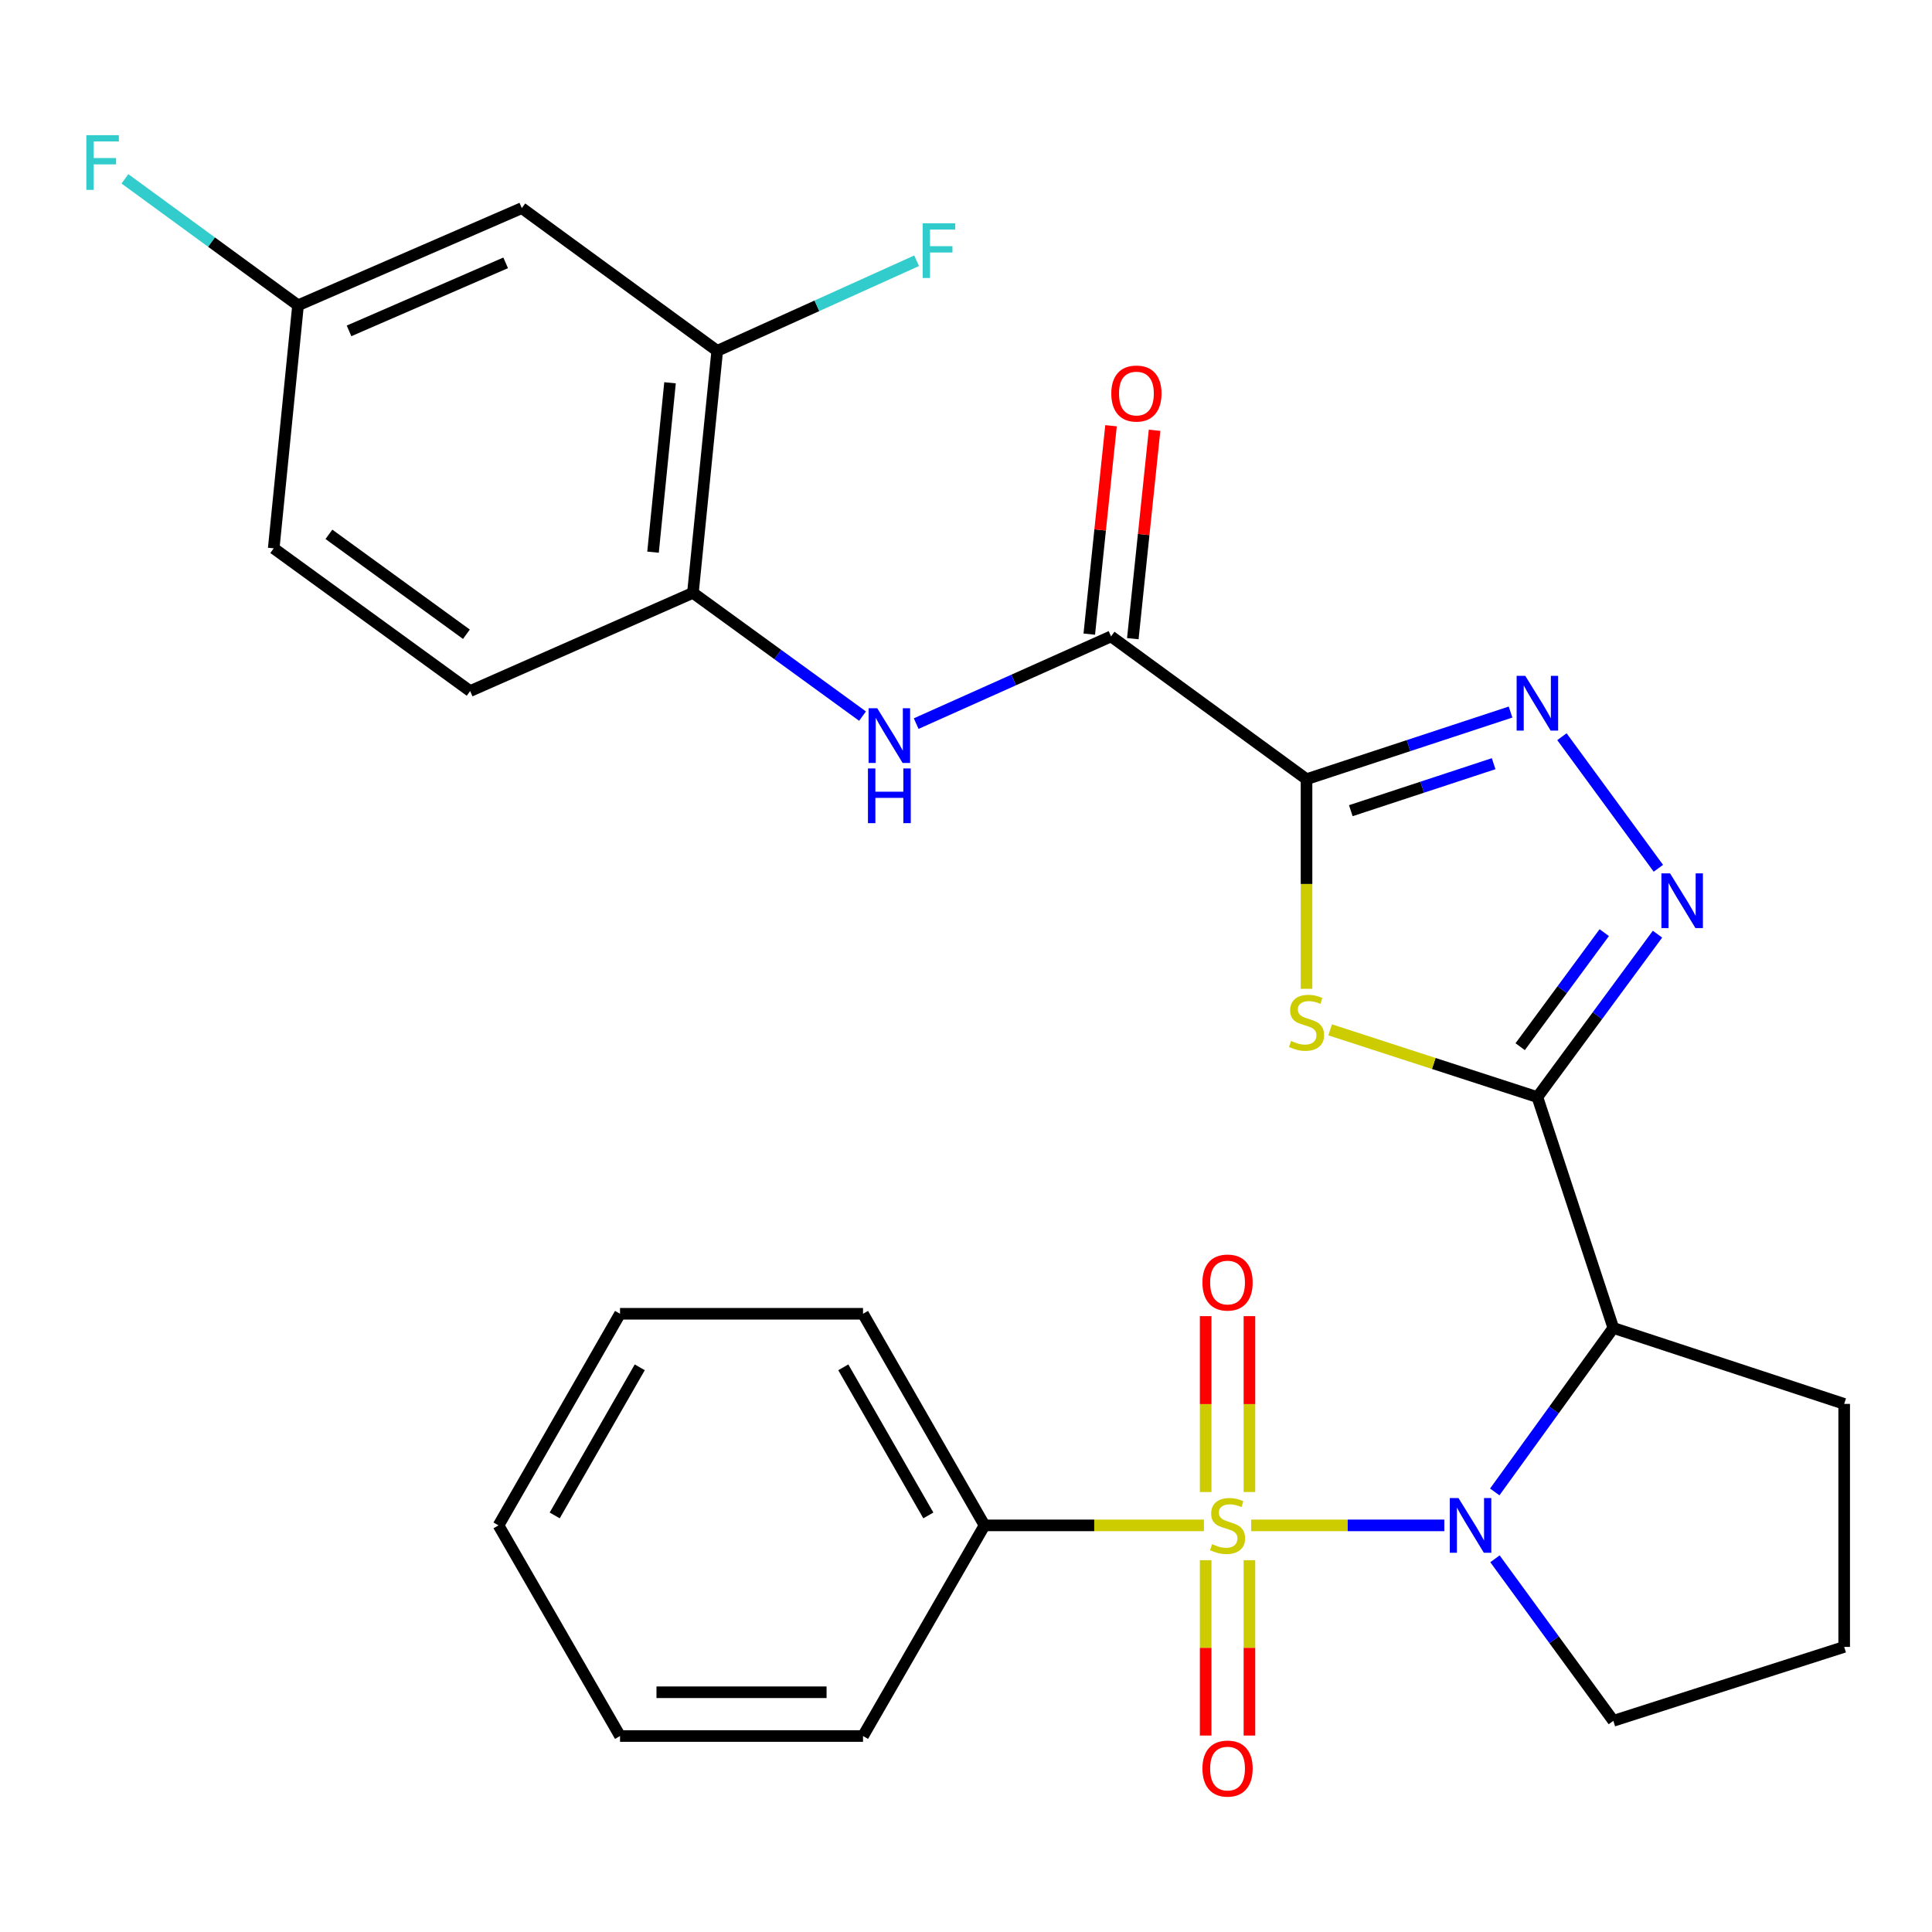 <?xml version='1.0' encoding='iso-8859-1'?>
<svg version='1.1' baseProfile='full'
              xmlns='http://www.w3.org/2000/svg'
                      xmlns:rdkit='http://www.rdkit.org/xml'
                      xmlns:xlink='http://www.w3.org/1999/xlink'
                  xml:space='preserve'
width='1000px' height='1000px' viewBox='0 0 1000 1000'>
<!-- END OF HEADER -->
<rect style='opacity:1.0;fill:#FFFFFF;stroke:none' width='1000' height='1000' x='0' y='0'> </rect>
<path class='bond-0' d='M 647.601,789.533 L 697.591,789.533' style='fill:none;fill-rule:evenodd;stroke:#CCCC00;stroke-width:6px;stroke-linecap:butt;stroke-linejoin:miter;stroke-opacity:1' />
<path class='bond-0' d='M 697.591,789.533 L 747.582,789.533' style='fill:none;fill-rule:evenodd;stroke:#0000FF;stroke-width:6px;stroke-linecap:butt;stroke-linejoin:miter;stroke-opacity:1' />
<path class='bond-10' d='M 624.049,807.558 L 624.049,852.937' style='fill:none;fill-rule:evenodd;stroke:#CCCC00;stroke-width:6px;stroke-linecap:butt;stroke-linejoin:miter;stroke-opacity:1' />
<path class='bond-10' d='M 624.049,852.937 L 624.049,898.316' style='fill:none;fill-rule:evenodd;stroke:#FF0000;stroke-width:6px;stroke-linecap:butt;stroke-linejoin:miter;stroke-opacity:1' />
<path class='bond-10' d='M 646.704,807.558 L 646.704,852.937' style='fill:none;fill-rule:evenodd;stroke:#CCCC00;stroke-width:6px;stroke-linecap:butt;stroke-linejoin:miter;stroke-opacity:1' />
<path class='bond-10' d='M 646.704,852.937 L 646.704,898.316' style='fill:none;fill-rule:evenodd;stroke:#FF0000;stroke-width:6px;stroke-linecap:butt;stroke-linejoin:miter;stroke-opacity:1' />
<path class='bond-11' d='M 646.704,772.269 L 646.704,726.751' style='fill:none;fill-rule:evenodd;stroke:#CCCC00;stroke-width:6px;stroke-linecap:butt;stroke-linejoin:miter;stroke-opacity:1' />
<path class='bond-11' d='M 646.704,726.751 L 646.704,681.234' style='fill:none;fill-rule:evenodd;stroke:#FF0000;stroke-width:6px;stroke-linecap:butt;stroke-linejoin:miter;stroke-opacity:1' />
<path class='bond-11' d='M 624.049,772.269 L 624.049,726.751' style='fill:none;fill-rule:evenodd;stroke:#CCCC00;stroke-width:6px;stroke-linecap:butt;stroke-linejoin:miter;stroke-opacity:1' />
<path class='bond-11' d='M 624.049,726.751 L 624.049,681.234' style='fill:none;fill-rule:evenodd;stroke:#FF0000;stroke-width:6px;stroke-linecap:butt;stroke-linejoin:miter;stroke-opacity:1' />
<path class='bond-12' d='M 623.152,789.533 L 566.372,789.533' style='fill:none;fill-rule:evenodd;stroke:#CCCC00;stroke-width:6px;stroke-linecap:butt;stroke-linejoin:miter;stroke-opacity:1' />
<path class='bond-12' d='M 566.372,789.533 L 509.591,789.533' style='fill:none;fill-rule:evenodd;stroke:#000000;stroke-width:6px;stroke-linecap:butt;stroke-linejoin:miter;stroke-opacity:1' />
<path class='bond-4' d='M 773.68,772.221 L 804.367,729.784' style='fill:none;fill-rule:evenodd;stroke:#0000FF;stroke-width:6px;stroke-linecap:butt;stroke-linejoin:miter;stroke-opacity:1' />
<path class='bond-4' d='M 804.367,729.784 L 835.054,687.347' style='fill:none;fill-rule:evenodd;stroke:#000000;stroke-width:6px;stroke-linecap:butt;stroke-linejoin:miter;stroke-opacity:1' />
<path class='bond-18' d='M 773.791,806.825 L 804.422,848.763' style='fill:none;fill-rule:evenodd;stroke:#0000FF;stroke-width:6px;stroke-linecap:butt;stroke-linejoin:miter;stroke-opacity:1' />
<path class='bond-18' d='M 804.422,848.763 L 835.054,890.7' style='fill:none;fill-rule:evenodd;stroke:#000000;stroke-width:6px;stroke-linecap:butt;stroke-linejoin:miter;stroke-opacity:1' />
<path class='bond-1' d='M 795.747,567.855 L 835.054,687.347' style='fill:none;fill-rule:evenodd;stroke:#000000;stroke-width:6px;stroke-linecap:butt;stroke-linejoin:miter;stroke-opacity:1' />
<path class='bond-3' d='M 795.747,567.855 L 742.112,550.45' style='fill:none;fill-rule:evenodd;stroke:#000000;stroke-width:6px;stroke-linecap:butt;stroke-linejoin:miter;stroke-opacity:1' />
<path class='bond-3' d='M 742.112,550.45 L 688.476,533.044' style='fill:none;fill-rule:evenodd;stroke:#CCCC00;stroke-width:6px;stroke-linecap:butt;stroke-linejoin:miter;stroke-opacity:1' />
<path class='bond-6' d='M 795.747,567.855 L 826.833,525.692' style='fill:none;fill-rule:evenodd;stroke:#000000;stroke-width:6px;stroke-linecap:butt;stroke-linejoin:miter;stroke-opacity:1' />
<path class='bond-6' d='M 826.833,525.692 L 857.918,483.528' style='fill:none;fill-rule:evenodd;stroke:#0000FF;stroke-width:6px;stroke-linecap:butt;stroke-linejoin:miter;stroke-opacity:1' />
<path class='bond-6' d='M 786.838,541.763 L 808.598,512.248' style='fill:none;fill-rule:evenodd;stroke:#000000;stroke-width:6px;stroke-linecap:butt;stroke-linejoin:miter;stroke-opacity:1' />
<path class='bond-6' d='M 808.598,512.248 L 830.357,482.733' style='fill:none;fill-rule:evenodd;stroke:#0000FF;stroke-width:6px;stroke-linecap:butt;stroke-linejoin:miter;stroke-opacity:1' />
<path class='bond-2' d='M 676.256,403.306 L 676.256,457.56' style='fill:none;fill-rule:evenodd;stroke:#000000;stroke-width:6px;stroke-linecap:butt;stroke-linejoin:miter;stroke-opacity:1' />
<path class='bond-2' d='M 676.256,457.56 L 676.256,511.814' style='fill:none;fill-rule:evenodd;stroke:#CCCC00;stroke-width:6px;stroke-linecap:butt;stroke-linejoin:miter;stroke-opacity:1' />
<path class='bond-7' d='M 676.256,403.306 L 575.077,329.4' style='fill:none;fill-rule:evenodd;stroke:#000000;stroke-width:6px;stroke-linecap:butt;stroke-linejoin:miter;stroke-opacity:1' />
<path class='bond-31' d='M 676.256,403.306 L 729.059,385.931' style='fill:none;fill-rule:evenodd;stroke:#000000;stroke-width:6px;stroke-linecap:butt;stroke-linejoin:miter;stroke-opacity:1' />
<path class='bond-31' d='M 729.059,385.931 L 781.863,368.556' style='fill:none;fill-rule:evenodd;stroke:#0000FF;stroke-width:6px;stroke-linecap:butt;stroke-linejoin:miter;stroke-opacity:1' />
<path class='bond-31' d='M 699.178,419.613 L 736.14,407.45' style='fill:none;fill-rule:evenodd;stroke:#000000;stroke-width:6px;stroke-linecap:butt;stroke-linejoin:miter;stroke-opacity:1' />
<path class='bond-31' d='M 736.14,407.45 L 773.103,395.288' style='fill:none;fill-rule:evenodd;stroke:#0000FF;stroke-width:6px;stroke-linecap:butt;stroke-linejoin:miter;stroke-opacity:1' />
<path class='bond-20' d='M 835.054,687.347 L 954.545,726.653' style='fill:none;fill-rule:evenodd;stroke:#000000;stroke-width:6px;stroke-linecap:butt;stroke-linejoin:miter;stroke-opacity:1' />
<path class='bond-5' d='M 808.451,381.316 L 858.375,449.419' style='fill:none;fill-rule:evenodd;stroke:#0000FF;stroke-width:6px;stroke-linecap:butt;stroke-linejoin:miter;stroke-opacity:1' />
<path class='bond-8' d='M 575.077,329.4 L 524.645,351.97' style='fill:none;fill-rule:evenodd;stroke:#000000;stroke-width:6px;stroke-linecap:butt;stroke-linejoin:miter;stroke-opacity:1' />
<path class='bond-8' d='M 524.645,351.97 L 474.212,374.539' style='fill:none;fill-rule:evenodd;stroke:#0000FF;stroke-width:6px;stroke-linecap:butt;stroke-linejoin:miter;stroke-opacity:1' />
<path class='bond-15' d='M 586.343,330.576 L 591.971,276.645' style='fill:none;fill-rule:evenodd;stroke:#000000;stroke-width:6px;stroke-linecap:butt;stroke-linejoin:miter;stroke-opacity:1' />
<path class='bond-15' d='M 591.971,276.645 L 597.6,222.713' style='fill:none;fill-rule:evenodd;stroke:#FF0000;stroke-width:6px;stroke-linecap:butt;stroke-linejoin:miter;stroke-opacity:1' />
<path class='bond-15' d='M 563.81,328.225 L 569.439,274.293' style='fill:none;fill-rule:evenodd;stroke:#000000;stroke-width:6px;stroke-linecap:butt;stroke-linejoin:miter;stroke-opacity:1' />
<path class='bond-15' d='M 569.439,274.293 L 575.067,220.362' style='fill:none;fill-rule:evenodd;stroke:#FF0000;stroke-width:6px;stroke-linecap:butt;stroke-linejoin:miter;stroke-opacity:1' />
<path class='bond-9' d='M 446.448,370.662 L 402.554,338.761' style='fill:none;fill-rule:evenodd;stroke:#0000FF;stroke-width:6px;stroke-linecap:butt;stroke-linejoin:miter;stroke-opacity:1' />
<path class='bond-9' d='M 402.554,338.761 L 358.66,306.859' style='fill:none;fill-rule:evenodd;stroke:#000000;stroke-width:6px;stroke-linecap:butt;stroke-linejoin:miter;stroke-opacity:1' />
<path class='bond-13' d='M 358.66,306.859 L 371.233,181.603' style='fill:none;fill-rule:evenodd;stroke:#000000;stroke-width:6px;stroke-linecap:butt;stroke-linejoin:miter;stroke-opacity:1' />
<path class='bond-13' d='M 338.004,285.808 L 346.806,198.128' style='fill:none;fill-rule:evenodd;stroke:#000000;stroke-width:6px;stroke-linecap:butt;stroke-linejoin:miter;stroke-opacity:1' />
<path class='bond-16' d='M 358.66,306.859 L 243.346,357.694' style='fill:none;fill-rule:evenodd;stroke:#000000;stroke-width:6px;stroke-linecap:butt;stroke-linejoin:miter;stroke-opacity:1' />
<path class='bond-24' d='M 509.591,789.533 L 446.699,680.01' style='fill:none;fill-rule:evenodd;stroke:#000000;stroke-width:6px;stroke-linecap:butt;stroke-linejoin:miter;stroke-opacity:1' />
<path class='bond-24' d='M 480.511,784.386 L 436.487,707.72' style='fill:none;fill-rule:evenodd;stroke:#000000;stroke-width:6px;stroke-linecap:butt;stroke-linejoin:miter;stroke-opacity:1' />
<path class='bond-25' d='M 509.591,789.533 L 446.699,898.566' style='fill:none;fill-rule:evenodd;stroke:#000000;stroke-width:6px;stroke-linecap:butt;stroke-linejoin:miter;stroke-opacity:1' />
<path class='bond-14' d='M 371.233,181.603 L 270.079,107.723' style='fill:none;fill-rule:evenodd;stroke:#000000;stroke-width:6px;stroke-linecap:butt;stroke-linejoin:miter;stroke-opacity:1' />
<path class='bond-19' d='M 371.233,181.603 L 422.835,158.283' style='fill:none;fill-rule:evenodd;stroke:#000000;stroke-width:6px;stroke-linecap:butt;stroke-linejoin:miter;stroke-opacity:1' />
<path class='bond-19' d='M 422.835,158.283 L 474.436,134.964' style='fill:none;fill-rule:evenodd;stroke:#33CCCC;stroke-width:6px;stroke-linecap:butt;stroke-linejoin:miter;stroke-opacity:1' />
<path class='bond-32' d='M 270.079,107.723 L 154.263,158.029' style='fill:none;fill-rule:evenodd;stroke:#000000;stroke-width:6px;stroke-linecap:butt;stroke-linejoin:miter;stroke-opacity:1' />
<path class='bond-32' d='M 261.732,136.048 L 180.661,171.262' style='fill:none;fill-rule:evenodd;stroke:#000000;stroke-width:6px;stroke-linecap:butt;stroke-linejoin:miter;stroke-opacity:1' />
<path class='bond-21' d='M 243.346,357.694 L 141.676,283.814' style='fill:none;fill-rule:evenodd;stroke:#000000;stroke-width:6px;stroke-linecap:butt;stroke-linejoin:miter;stroke-opacity:1' />
<path class='bond-21' d='M 241.414,328.285 L 170.245,276.569' style='fill:none;fill-rule:evenodd;stroke:#000000;stroke-width:6px;stroke-linecap:butt;stroke-linejoin:miter;stroke-opacity:1' />
<path class='bond-17' d='M 154.263,158.029 L 141.676,283.814' style='fill:none;fill-rule:evenodd;stroke:#000000;stroke-width:6px;stroke-linecap:butt;stroke-linejoin:miter;stroke-opacity:1' />
<path class='bond-22' d='M 154.263,158.029 L 109.461,125.297' style='fill:none;fill-rule:evenodd;stroke:#000000;stroke-width:6px;stroke-linecap:butt;stroke-linejoin:miter;stroke-opacity:1' />
<path class='bond-22' d='M 109.461,125.297 L 64.66,92.564' style='fill:none;fill-rule:evenodd;stroke:#33CCCC;stroke-width:6px;stroke-linecap:butt;stroke-linejoin:miter;stroke-opacity:1' />
<path class='bond-23' d='M 835.054,890.7 L 954.545,852.438' style='fill:none;fill-rule:evenodd;stroke:#000000;stroke-width:6px;stroke-linecap:butt;stroke-linejoin:miter;stroke-opacity:1' />
<path class='bond-29' d='M 954.545,726.653 L 954.545,852.438' style='fill:none;fill-rule:evenodd;stroke:#000000;stroke-width:6px;stroke-linecap:butt;stroke-linejoin:miter;stroke-opacity:1' />
<path class='bond-26' d='M 446.699,680.01 L 320.927,680.01' style='fill:none;fill-rule:evenodd;stroke:#000000;stroke-width:6px;stroke-linecap:butt;stroke-linejoin:miter;stroke-opacity:1' />
<path class='bond-27' d='M 446.699,898.566 L 320.927,898.566' style='fill:none;fill-rule:evenodd;stroke:#000000;stroke-width:6px;stroke-linecap:butt;stroke-linejoin:miter;stroke-opacity:1' />
<path class='bond-27' d='M 427.833,875.911 L 339.793,875.911' style='fill:none;fill-rule:evenodd;stroke:#000000;stroke-width:6px;stroke-linecap:butt;stroke-linejoin:miter;stroke-opacity:1' />
<path class='bond-30' d='M 320.927,680.01 L 258.034,789.533' style='fill:none;fill-rule:evenodd;stroke:#000000;stroke-width:6px;stroke-linecap:butt;stroke-linejoin:miter;stroke-opacity:1' />
<path class='bond-30' d='M 331.139,707.72 L 287.114,784.386' style='fill:none;fill-rule:evenodd;stroke:#000000;stroke-width:6px;stroke-linecap:butt;stroke-linejoin:miter;stroke-opacity:1' />
<path class='bond-28' d='M 320.927,898.566 L 258.034,789.533' style='fill:none;fill-rule:evenodd;stroke:#000000;stroke-width:6px;stroke-linecap:butt;stroke-linejoin:miter;stroke-opacity:1' />
<path  class='atom-0' d='M 627.376 799.253
Q 627.696 799.373, 629.016 799.933
Q 630.336 800.493, 631.776 800.853
Q 633.256 801.173, 634.696 801.173
Q 637.376 801.173, 638.936 799.893
Q 640.496 798.573, 640.496 796.293
Q 640.496 794.733, 639.696 793.773
Q 638.936 792.813, 637.736 792.293
Q 636.536 791.773, 634.536 791.173
Q 632.016 790.413, 630.496 789.693
Q 629.016 788.973, 627.936 787.453
Q 626.896 785.933, 626.896 783.373
Q 626.896 779.813, 629.296 777.613
Q 631.736 775.413, 636.536 775.413
Q 639.816 775.413, 643.536 776.973
L 642.616 780.053
Q 639.216 778.653, 636.656 778.653
Q 633.896 778.653, 632.376 779.813
Q 630.856 780.933, 630.896 782.893
Q 630.896 784.413, 631.656 785.333
Q 632.456 786.253, 633.576 786.773
Q 634.736 787.293, 636.656 787.893
Q 639.216 788.693, 640.736 789.493
Q 642.256 790.293, 643.336 791.933
Q 644.456 793.533, 644.456 796.293
Q 644.456 800.213, 641.816 802.333
Q 639.216 804.413, 634.856 804.413
Q 632.336 804.413, 630.416 803.853
Q 628.536 803.333, 626.296 802.413
L 627.376 799.253
' fill='#CCCC00'/>
<path  class='atom-1' d='M 754.901 775.373
L 764.181 790.373
Q 765.101 791.853, 766.581 794.533
Q 768.061 797.213, 768.141 797.373
L 768.141 775.373
L 771.901 775.373
L 771.901 803.693
L 768.021 803.693
L 758.061 787.293
Q 756.901 785.373, 755.661 783.173
Q 754.461 780.973, 754.101 780.293
L 754.101 803.693
L 750.421 803.693
L 750.421 775.373
L 754.901 775.373
' fill='#0000FF'/>
<path  class='atom-4' d='M 668.256 538.798
Q 668.576 538.918, 669.896 539.478
Q 671.216 540.038, 672.656 540.398
Q 674.136 540.718, 675.576 540.718
Q 678.256 540.718, 679.816 539.438
Q 681.376 538.118, 681.376 535.838
Q 681.376 534.278, 680.576 533.318
Q 679.816 532.358, 678.616 531.838
Q 677.416 531.318, 675.416 530.718
Q 672.896 529.958, 671.376 529.238
Q 669.896 528.518, 668.816 526.998
Q 667.776 525.478, 667.776 522.918
Q 667.776 519.358, 670.176 517.158
Q 672.616 514.958, 677.416 514.958
Q 680.696 514.958, 684.416 516.518
L 683.496 519.598
Q 680.096 518.198, 677.536 518.198
Q 674.776 518.198, 673.256 519.358
Q 671.736 520.478, 671.776 522.438
Q 671.776 523.958, 672.536 524.878
Q 673.336 525.798, 674.456 526.318
Q 675.616 526.838, 677.536 527.438
Q 680.096 528.238, 681.616 529.038
Q 683.136 529.838, 684.216 531.478
Q 685.336 533.078, 685.336 535.838
Q 685.336 539.758, 682.696 541.878
Q 680.096 543.958, 675.736 543.958
Q 673.216 543.958, 671.296 543.398
Q 669.416 542.878, 667.176 541.958
L 668.256 538.798
' fill='#CCCC00'/>
<path  class='atom-6' d='M 789.487 349.827
L 798.767 364.827
Q 799.687 366.307, 801.167 368.987
Q 802.647 371.667, 802.727 371.827
L 802.727 349.827
L 806.487 349.827
L 806.487 378.147
L 802.607 378.147
L 792.647 361.747
Q 791.487 359.827, 790.247 357.627
Q 789.047 355.427, 788.687 354.747
L 788.687 378.147
L 785.007 378.147
L 785.007 349.827
L 789.487 349.827
' fill='#0000FF'/>
<path  class='atom-7' d='M 864.425 452.051
L 873.705 467.051
Q 874.625 468.531, 876.105 471.211
Q 877.585 473.891, 877.665 474.051
L 877.665 452.051
L 881.425 452.051
L 881.425 480.371
L 877.545 480.371
L 867.585 463.971
Q 866.425 462.051, 865.185 459.851
Q 863.985 457.651, 863.625 456.971
L 863.625 480.371
L 859.945 480.371
L 859.945 452.051
L 864.425 452.051
' fill='#0000FF'/>
<path  class='atom-9' d='M 454.07 366.592
L 463.35 381.592
Q 464.27 383.072, 465.75 385.752
Q 467.23 388.432, 467.31 388.592
L 467.31 366.592
L 471.07 366.592
L 471.07 394.912
L 467.19 394.912
L 457.23 378.512
Q 456.07 376.592, 454.83 374.392
Q 453.63 372.192, 453.27 371.512
L 453.27 394.912
L 449.59 394.912
L 449.59 366.592
L 454.07 366.592
' fill='#0000FF'/>
<path  class='atom-9' d='M 449.25 397.744
L 453.09 397.744
L 453.09 409.784
L 467.57 409.784
L 467.57 397.744
L 471.41 397.744
L 471.41 426.064
L 467.57 426.064
L 467.57 412.984
L 453.09 412.984
L 453.09 426.064
L 449.25 426.064
L 449.25 397.744
' fill='#0000FF'/>
<path  class='atom-11' d='M 622.376 915.411
Q 622.376 908.611, 625.736 904.811
Q 629.096 901.011, 635.376 901.011
Q 641.656 901.011, 645.016 904.811
Q 648.376 908.611, 648.376 915.411
Q 648.376 922.291, 644.976 926.211
Q 641.576 930.091, 635.376 930.091
Q 629.136 930.091, 625.736 926.211
Q 622.376 922.331, 622.376 915.411
M 635.376 926.891
Q 639.696 926.891, 642.016 924.011
Q 644.376 921.091, 644.376 915.411
Q 644.376 909.851, 642.016 907.051
Q 639.696 904.211, 635.376 904.211
Q 631.056 904.211, 628.696 907.011
Q 626.376 909.811, 626.376 915.411
Q 626.376 921.131, 628.696 924.011
Q 631.056 926.891, 635.376 926.891
' fill='#FF0000'/>
<path  class='atom-12' d='M 622.376 663.841
Q 622.376 657.041, 625.736 653.241
Q 629.096 649.441, 635.376 649.441
Q 641.656 649.441, 645.016 653.241
Q 648.376 657.041, 648.376 663.841
Q 648.376 670.721, 644.976 674.641
Q 641.576 678.521, 635.376 678.521
Q 629.136 678.521, 625.736 674.641
Q 622.376 670.761, 622.376 663.841
M 635.376 675.321
Q 639.696 675.321, 642.016 672.441
Q 644.376 669.521, 644.376 663.841
Q 644.376 658.281, 642.016 655.481
Q 639.696 652.641, 635.376 652.641
Q 631.056 652.641, 628.696 655.441
Q 626.376 658.241, 626.376 663.841
Q 626.376 669.561, 628.696 672.441
Q 631.056 675.321, 635.376 675.321
' fill='#FF0000'/>
<path  class='atom-16' d='M 575.204 203.696
Q 575.204 196.896, 578.564 193.096
Q 581.924 189.296, 588.204 189.296
Q 594.484 189.296, 597.844 193.096
Q 601.204 196.896, 601.204 203.696
Q 601.204 210.576, 597.804 214.496
Q 594.404 218.376, 588.204 218.376
Q 581.964 218.376, 578.564 214.496
Q 575.204 210.616, 575.204 203.696
M 588.204 215.176
Q 592.524 215.176, 594.844 212.296
Q 597.204 209.376, 597.204 203.696
Q 597.204 198.136, 594.844 195.336
Q 592.524 192.496, 588.204 192.496
Q 583.884 192.496, 581.524 195.296
Q 579.204 198.096, 579.204 203.696
Q 579.204 209.416, 581.524 212.296
Q 583.884 215.176, 588.204 215.176
' fill='#FF0000'/>
<path  class='atom-20' d='M 477.585 115.576
L 494.425 115.576
L 494.425 118.816
L 481.385 118.816
L 481.385 127.416
L 492.985 127.416
L 492.985 130.696
L 481.385 130.696
L 481.385 143.896
L 477.585 143.896
L 477.585 115.576
' fill='#33CCCC'/>
<path  class='atom-23' d='M 44.689 69.964
L 61.529 69.964
L 61.529 73.204
L 48.489 73.204
L 48.489 81.804
L 60.089 81.804
L 60.089 85.084
L 48.489 85.084
L 48.489 98.284
L 44.689 98.284
L 44.689 69.964
' fill='#33CCCC'/>
</svg>
